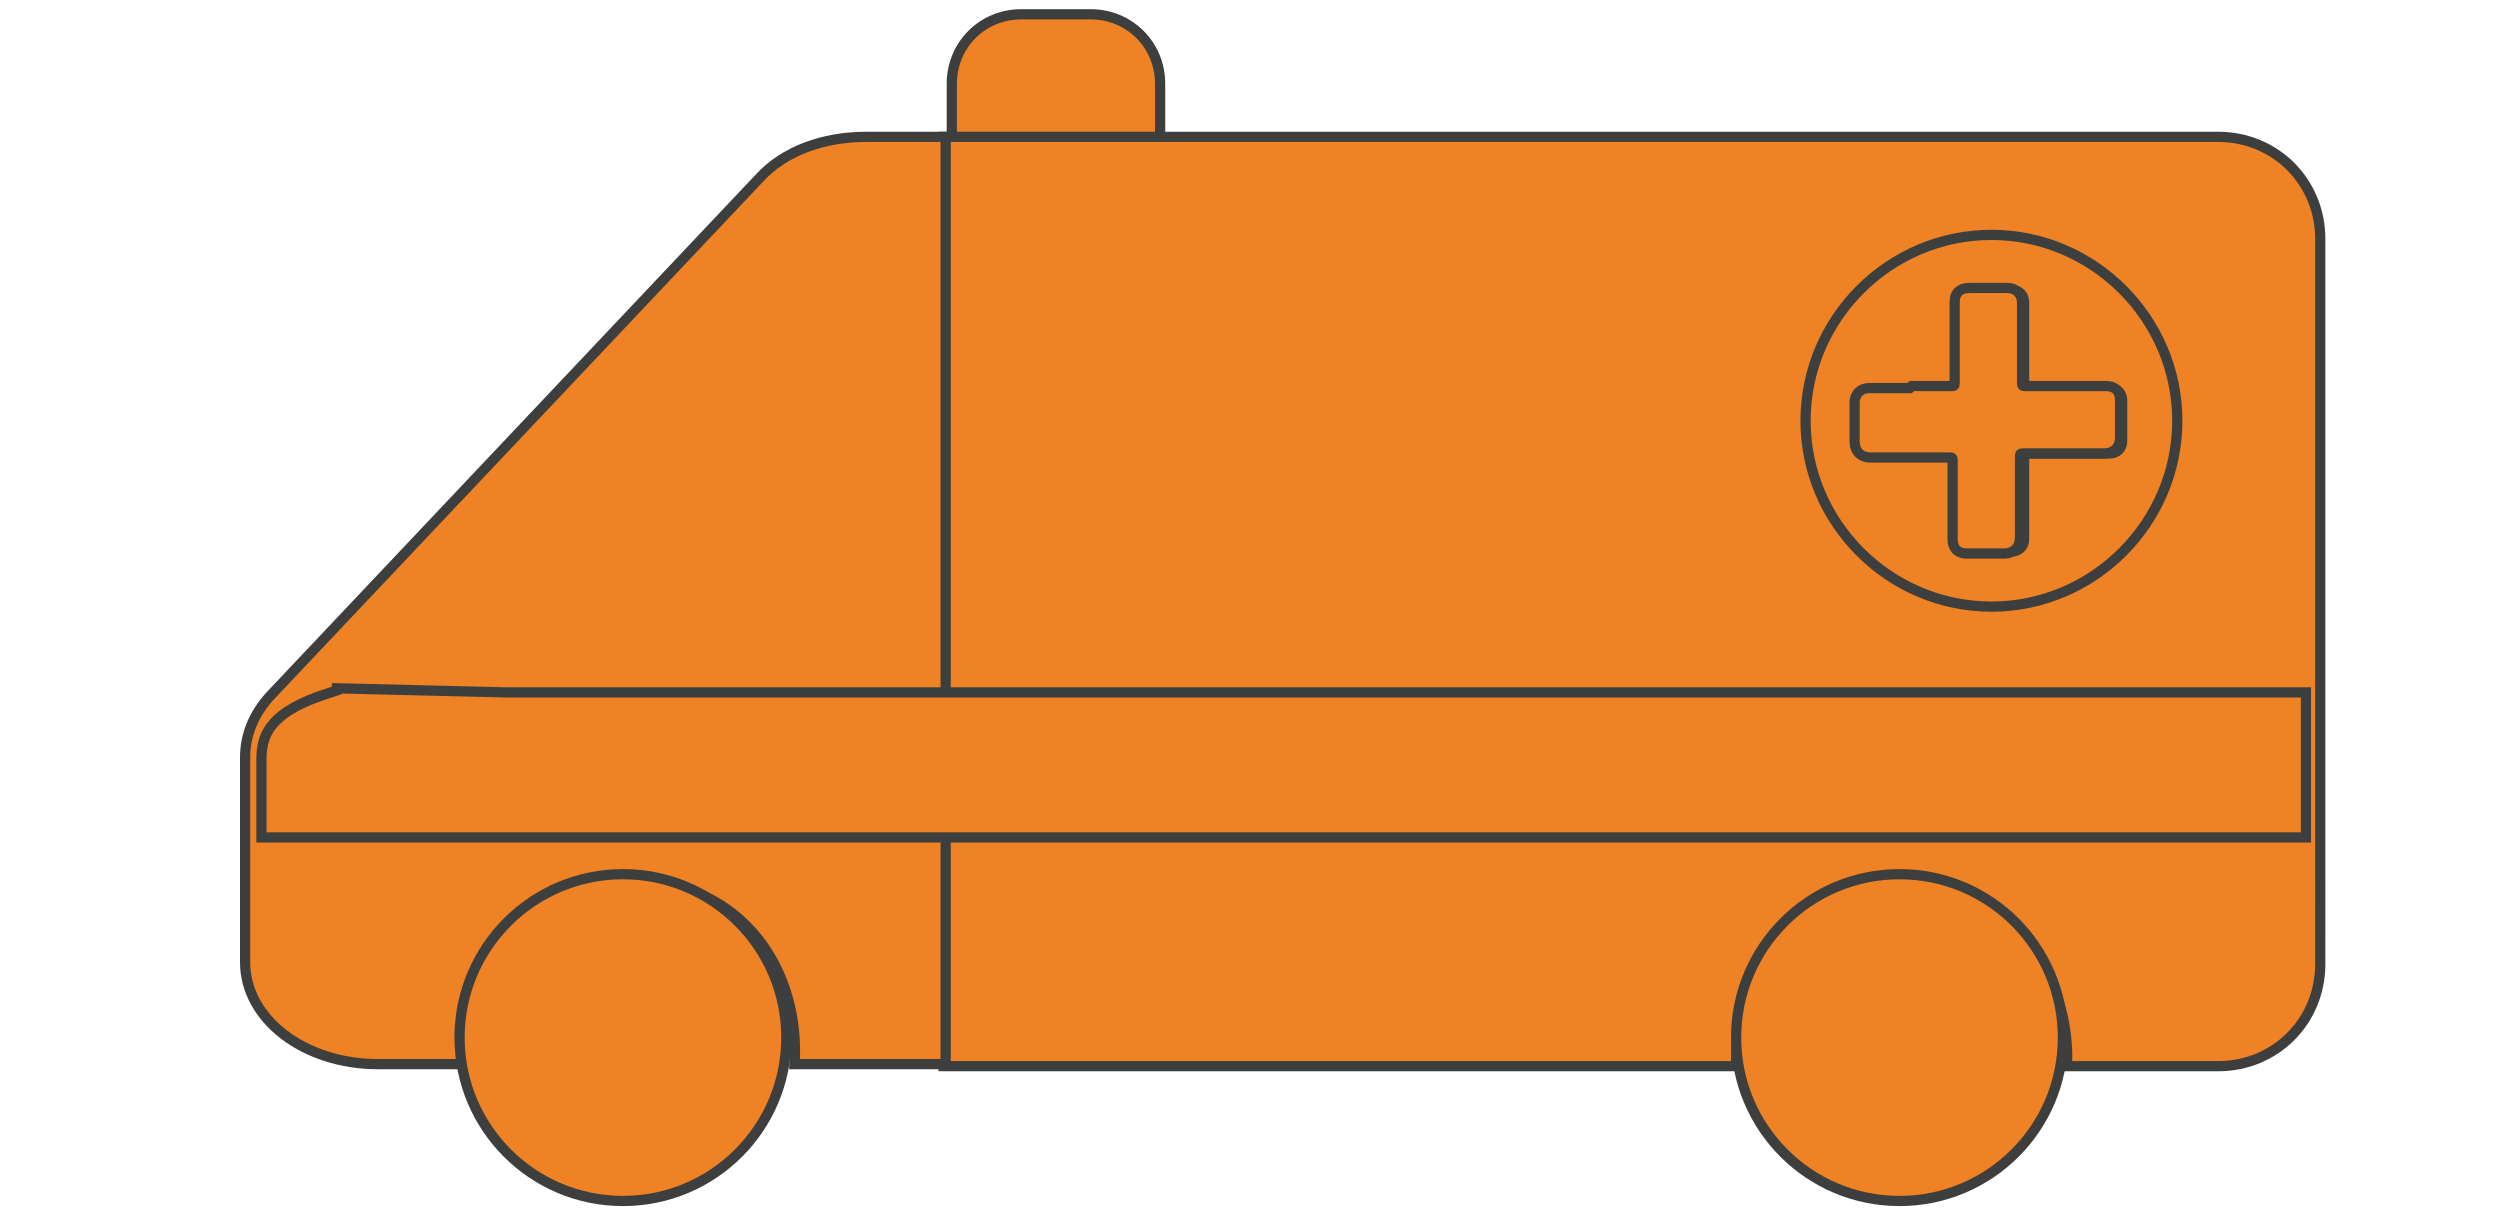 <?xml version="1.0" encoding="UTF-8"?>
<svg id="Livello_1" xmlns="http://www.w3.org/2000/svg" version="1.1" viewBox="0 0 122.4 59.6">
  <!-- Generator: Adobe Illustrator 29.5.0, SVG Export Plug-In . SVG Version: 2.1.0 Build 15)  -->
  <defs>
    <style>
      .st0, .st1 {
        fill: #ee8225;
        stroke: #3d3e3e;
        stroke-miterlimit: 10;
        stroke-width: .5px;
      }

      .st1 {
        fill-rule: evenodd;
      }
    </style>
  </defs>
  <g id="ambulanza">
    <path class="st0" d="M50,.7h3.4c1.9,0,3.4,1.5,3.4,3.4v3.4h-10.2v-3.4c0-1.9,1.5-3.4,3.4-3.4h0Z"/>
    <path class="st1" d="M108.7,6.7h-62.5v45.5h38.8c-.1-4.3,2.6-8.7,8.1-8.7s8.3,4.4,8.1,8.7h7.4c2.8,0,5-2.2,5-5V11.7c0-2.8-2.2-5-5-5h0Z"/>
    <path class="st1" d="M42.4,6.7c-2.1,0-4,.7-5.2,2l-24,25.4c-.8.9-1.2,1.9-1.2,3v10c0,2.8,2.9,5,6.5,5h4.2c-.3-4.4,2.4-9,8.1-9s8.4,4.6,8.1,9h7.4V6.7h-3.8Z"/>
    <path class="st1" d="M16.5,33.7l8.3.2h88.1v7.1H12.8v-3.8c0-1.1.3-2.2,2.8-3.1l.9-.3Z"/>
    <g>
      <path class="st1" d="M97.5,11.5c-5,0-9.1,4.1-9.1,9.1s4.1,9.1,9.1,9.1,9.1-4.1,9.1-9.1-4.1-9.1-9.1-9.1ZM103.3,22.2h-4.2v4.2c0,.4-.3.6-.6.6h-2c-.4,0-.6-.3-.6-.6v-4.2h-4.2c-.4,0-.6-.3-.6-.6v-2c0-.4.3-.6.6-.6h4.2v-4.2c0-.4.3-.6.6-.6h2c.4,0,.6.3.6.6v4.2h4.2c.4,0,.6.3.6.6v2c0,.4-.3.6-.6.6Z"/>
      <path class="st0" d="M93.6,18.9h1.9c.2,0,.2,0,.2-.2v-3.9c0-.5.3-.7.7-.7h1.9c.4,0,.7.3.7.7v3.9c0,.2,0,.2.2.2h3.9c.5,0,.7.3.7.7v1.8c0,.5-.3.8-.8.8h-3.9c-.2,0-.2,0-.2.2v3.9c0,.5-.3.8-.8.8h-1.8c-.5,0-.7-.3-.7-.7v-3.8c0-.2,0-.2-.2-.2h-3.8c-.5,0-.8-.3-.8-.8v-1.9c0-.4.3-.7.7-.7h2Z"/>
    </g>
    <circle class="st0" cx="30.5" cy="50.8" r="8"/>
    <circle class="st0" cx="93" cy="50.8" r="8"/>
  </g>
</svg>